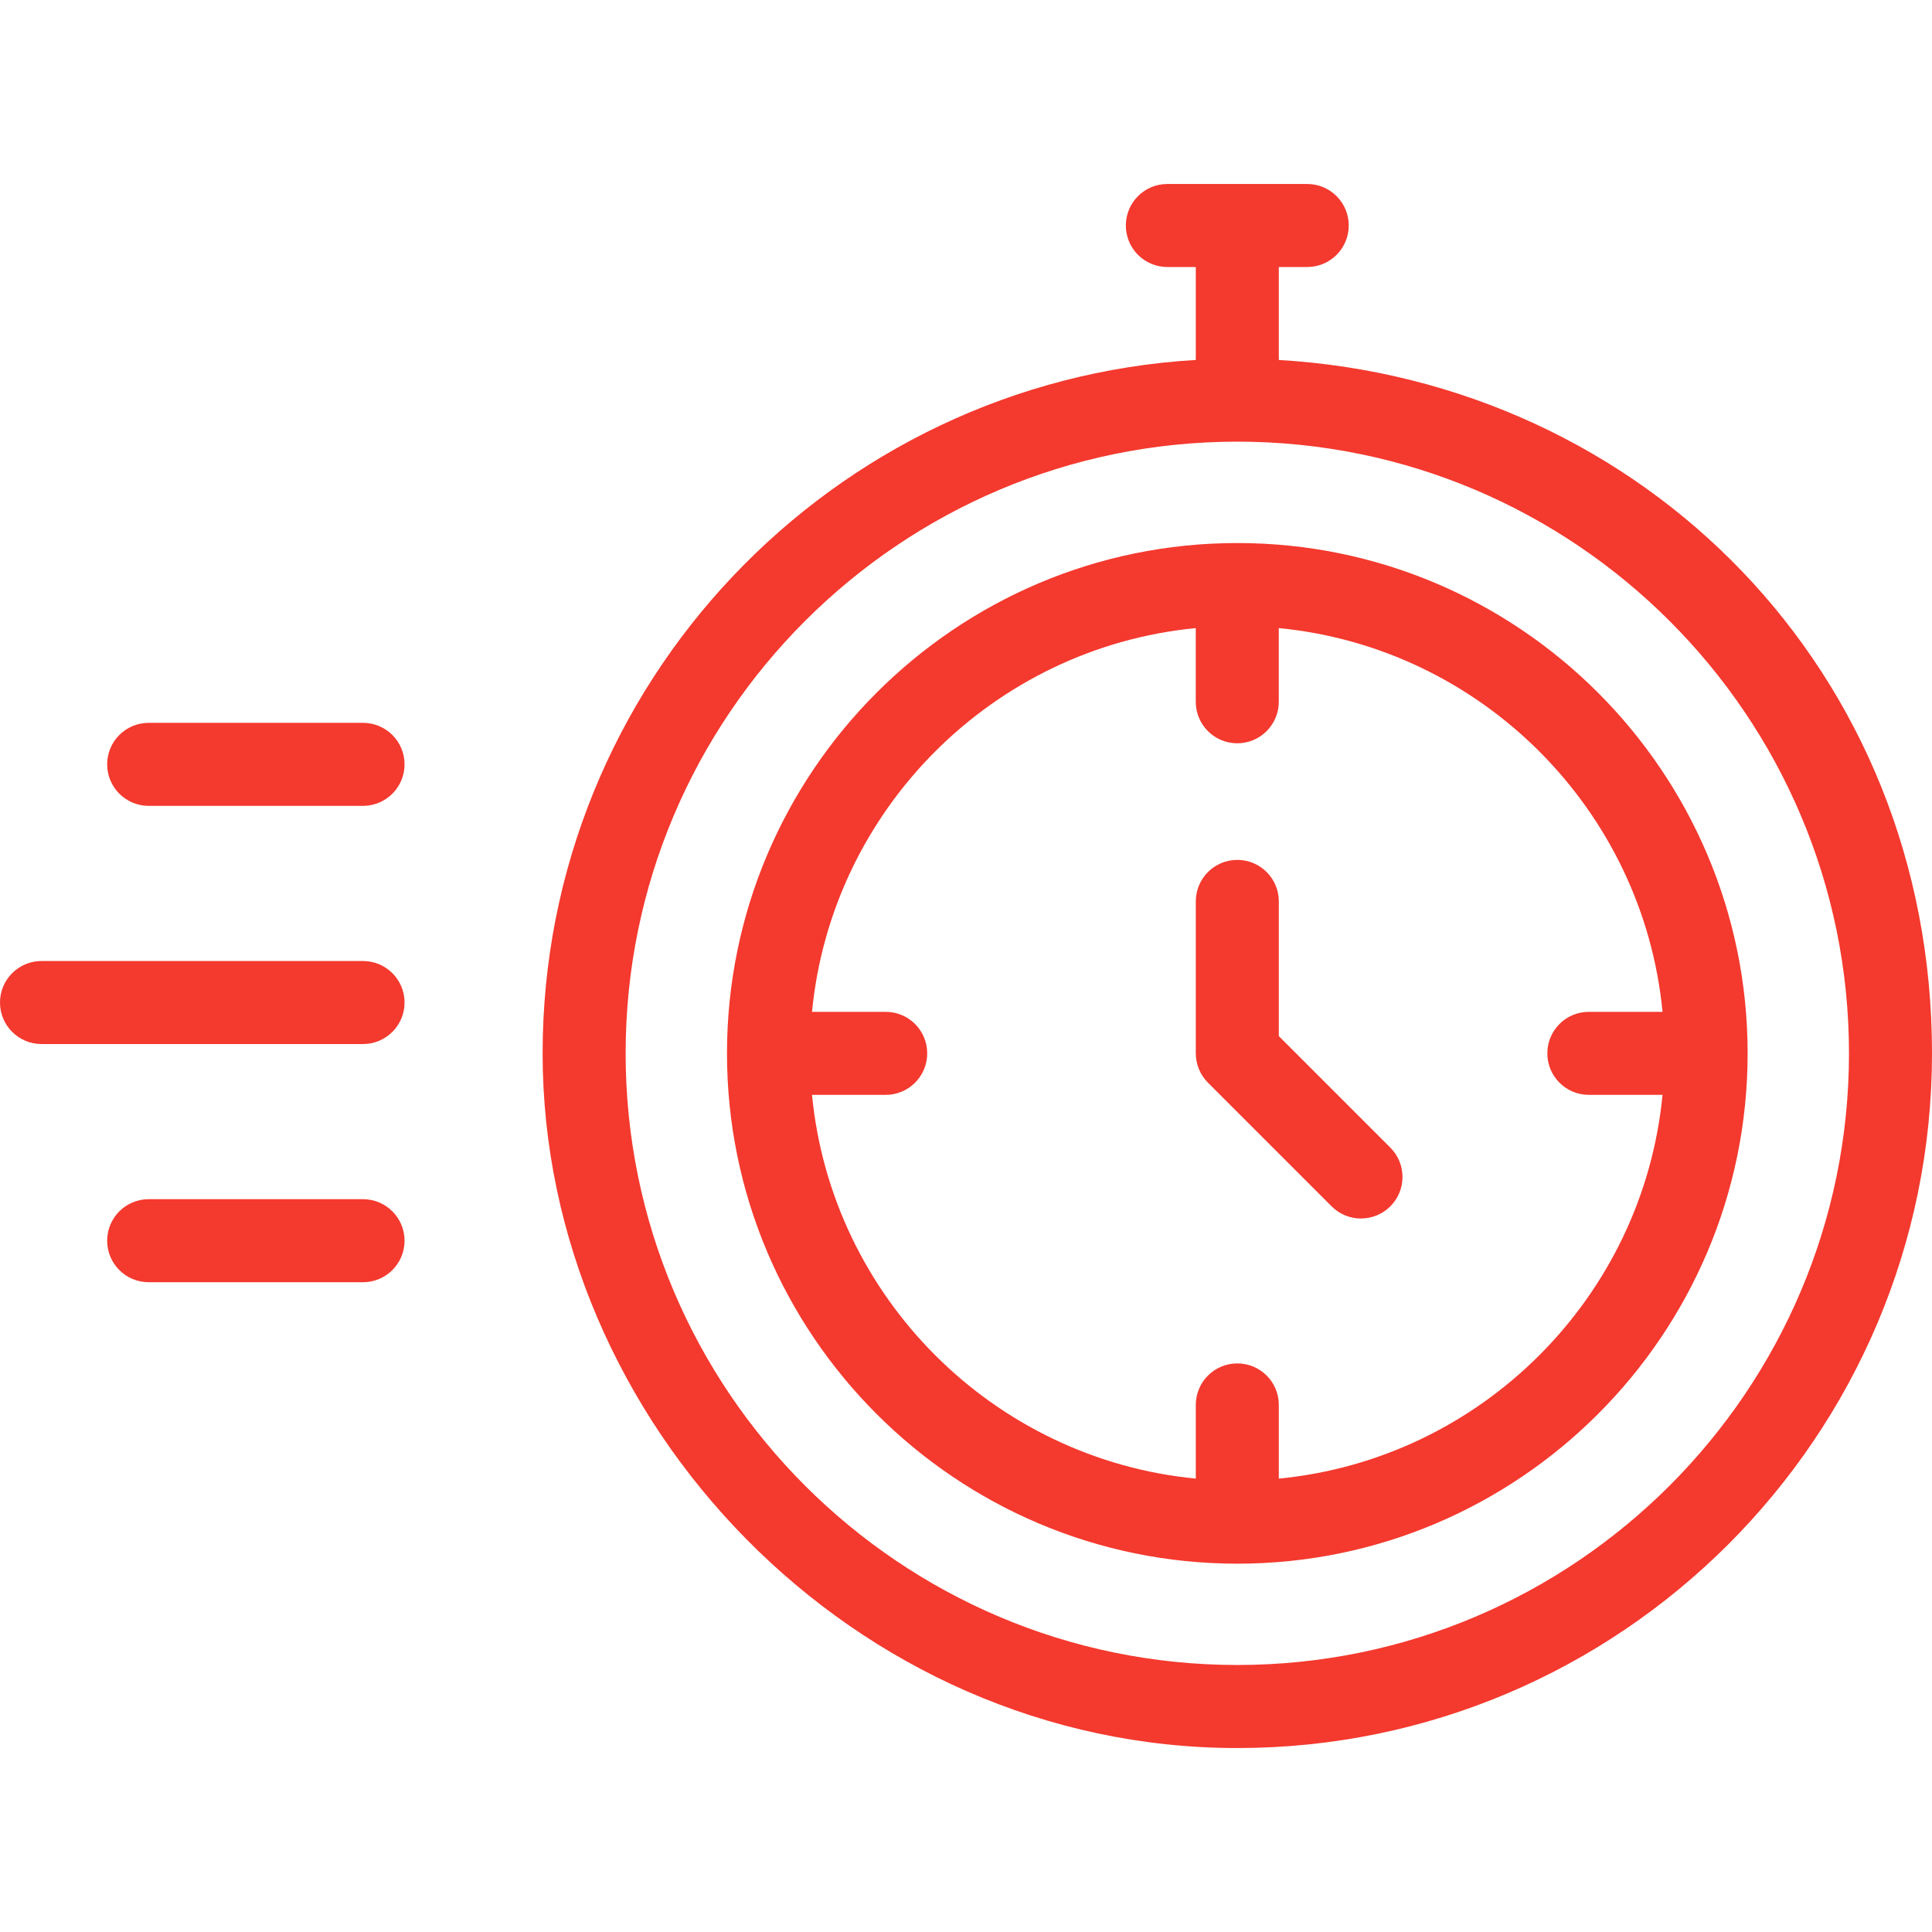 <?xml version="1.0" encoding="UTF-8"?>
<svg id="Capa_1" data-name="Capa 1" xmlns="http://www.w3.org/2000/svg" viewBox="0 0 512 512">
  <defs>
    <style>
      .cls-1 {
        fill: #f4392e;
      }
    </style>
  </defs>
  <path class="cls-1" d="M338.9,95.39v-24.63h7.53c6.08,0,11-4.93,11-11s-4.92-11-11-11h-37.07c-6.08,0-11,4.92-11,11s4.92,11,11,11h7.54v24.63c-96.41,5.71-173.1,85.94-173.1,183.76s82.59,184.1,184.1,184.1,184.1-82.58,184.1-184.1-76.69-178.05-173.1-183.76h0ZM327.9,441.24c-89.38,0-162.1-72.72-162.1-162.1s72.72-162.1,162.1-162.1c89.38,0,162.1,72.72,162.1,162.1s-72.72,162.1-162.1,162.1Z"/>
  <path class="cls-1" d="M463.14,279.15c0-74.57-60.67-135.24-135.24-135.24s-135.24,60.67-135.24,135.24,60.66,135.23,135.23,135.24c0,0,0,0,.01,0,0,0,0,0,.01,0,74.57,0,135.23-60.67,135.23-135.24h0ZM338.9,391.85v-19.53c0-6.08-4.92-11-11-11s-11,4.92-11,11v19.53c-53.68-5.2-96.51-48.03-101.71-101.7h19.53c6.07,0,11-4.92,11-11s-4.93-11-11-11h-19.53c5.2-53.68,48.03-96.51,101.7-101.7v19.53c0,6.07,4.92,11,11,11s11-4.93,11-11v-19.53c53.68,5.2,96.51,48.03,101.7,101.7h-19.53c-6.08,0-11,4.92-11,11s4.92,11,11,11h19.53c-5.2,53.68-48.03,96.5-101.7,101.7ZM0,0"/>
  <g>
    <path class="cls-1" d="M96.21,213.56h-56.81c-6.08,0-11-4.93-11-11s4.92-11,11-11h56.81c6.07,0,11,4.93,11,11s-4.93,11-11,11Z"/>
    <path class="cls-1" d="M96.21,276.68H11c-6.07,0-11-4.92-11-11s4.93-11,11-11h85.21c6.07,0,11,4.92,11,11s-4.93,11-11,11Z"/>
    <path class="cls-1" d="M96.21,339.8h-56.81c-6.08,0-11-4.92-11-11s4.92-11,11-11h56.81c6.07,0,11,4.92,11,11s-4.93,11-11,11Z"/>
  </g>
  <path class="cls-1" d="M360.68,322.92c-2.82,0-5.63-1.07-7.78-3.22l-32.78-32.78c-2.06-2.06-3.22-4.86-3.22-7.78v-40.26c0-6.07,4.92-11,11-11s11,4.93,11,11v35.7l29.55,29.55c4.3,4.3,4.3,11.26,0,15.56-2.15,2.15-4.96,3.22-7.78,3.22h0Z"/>
</svg>